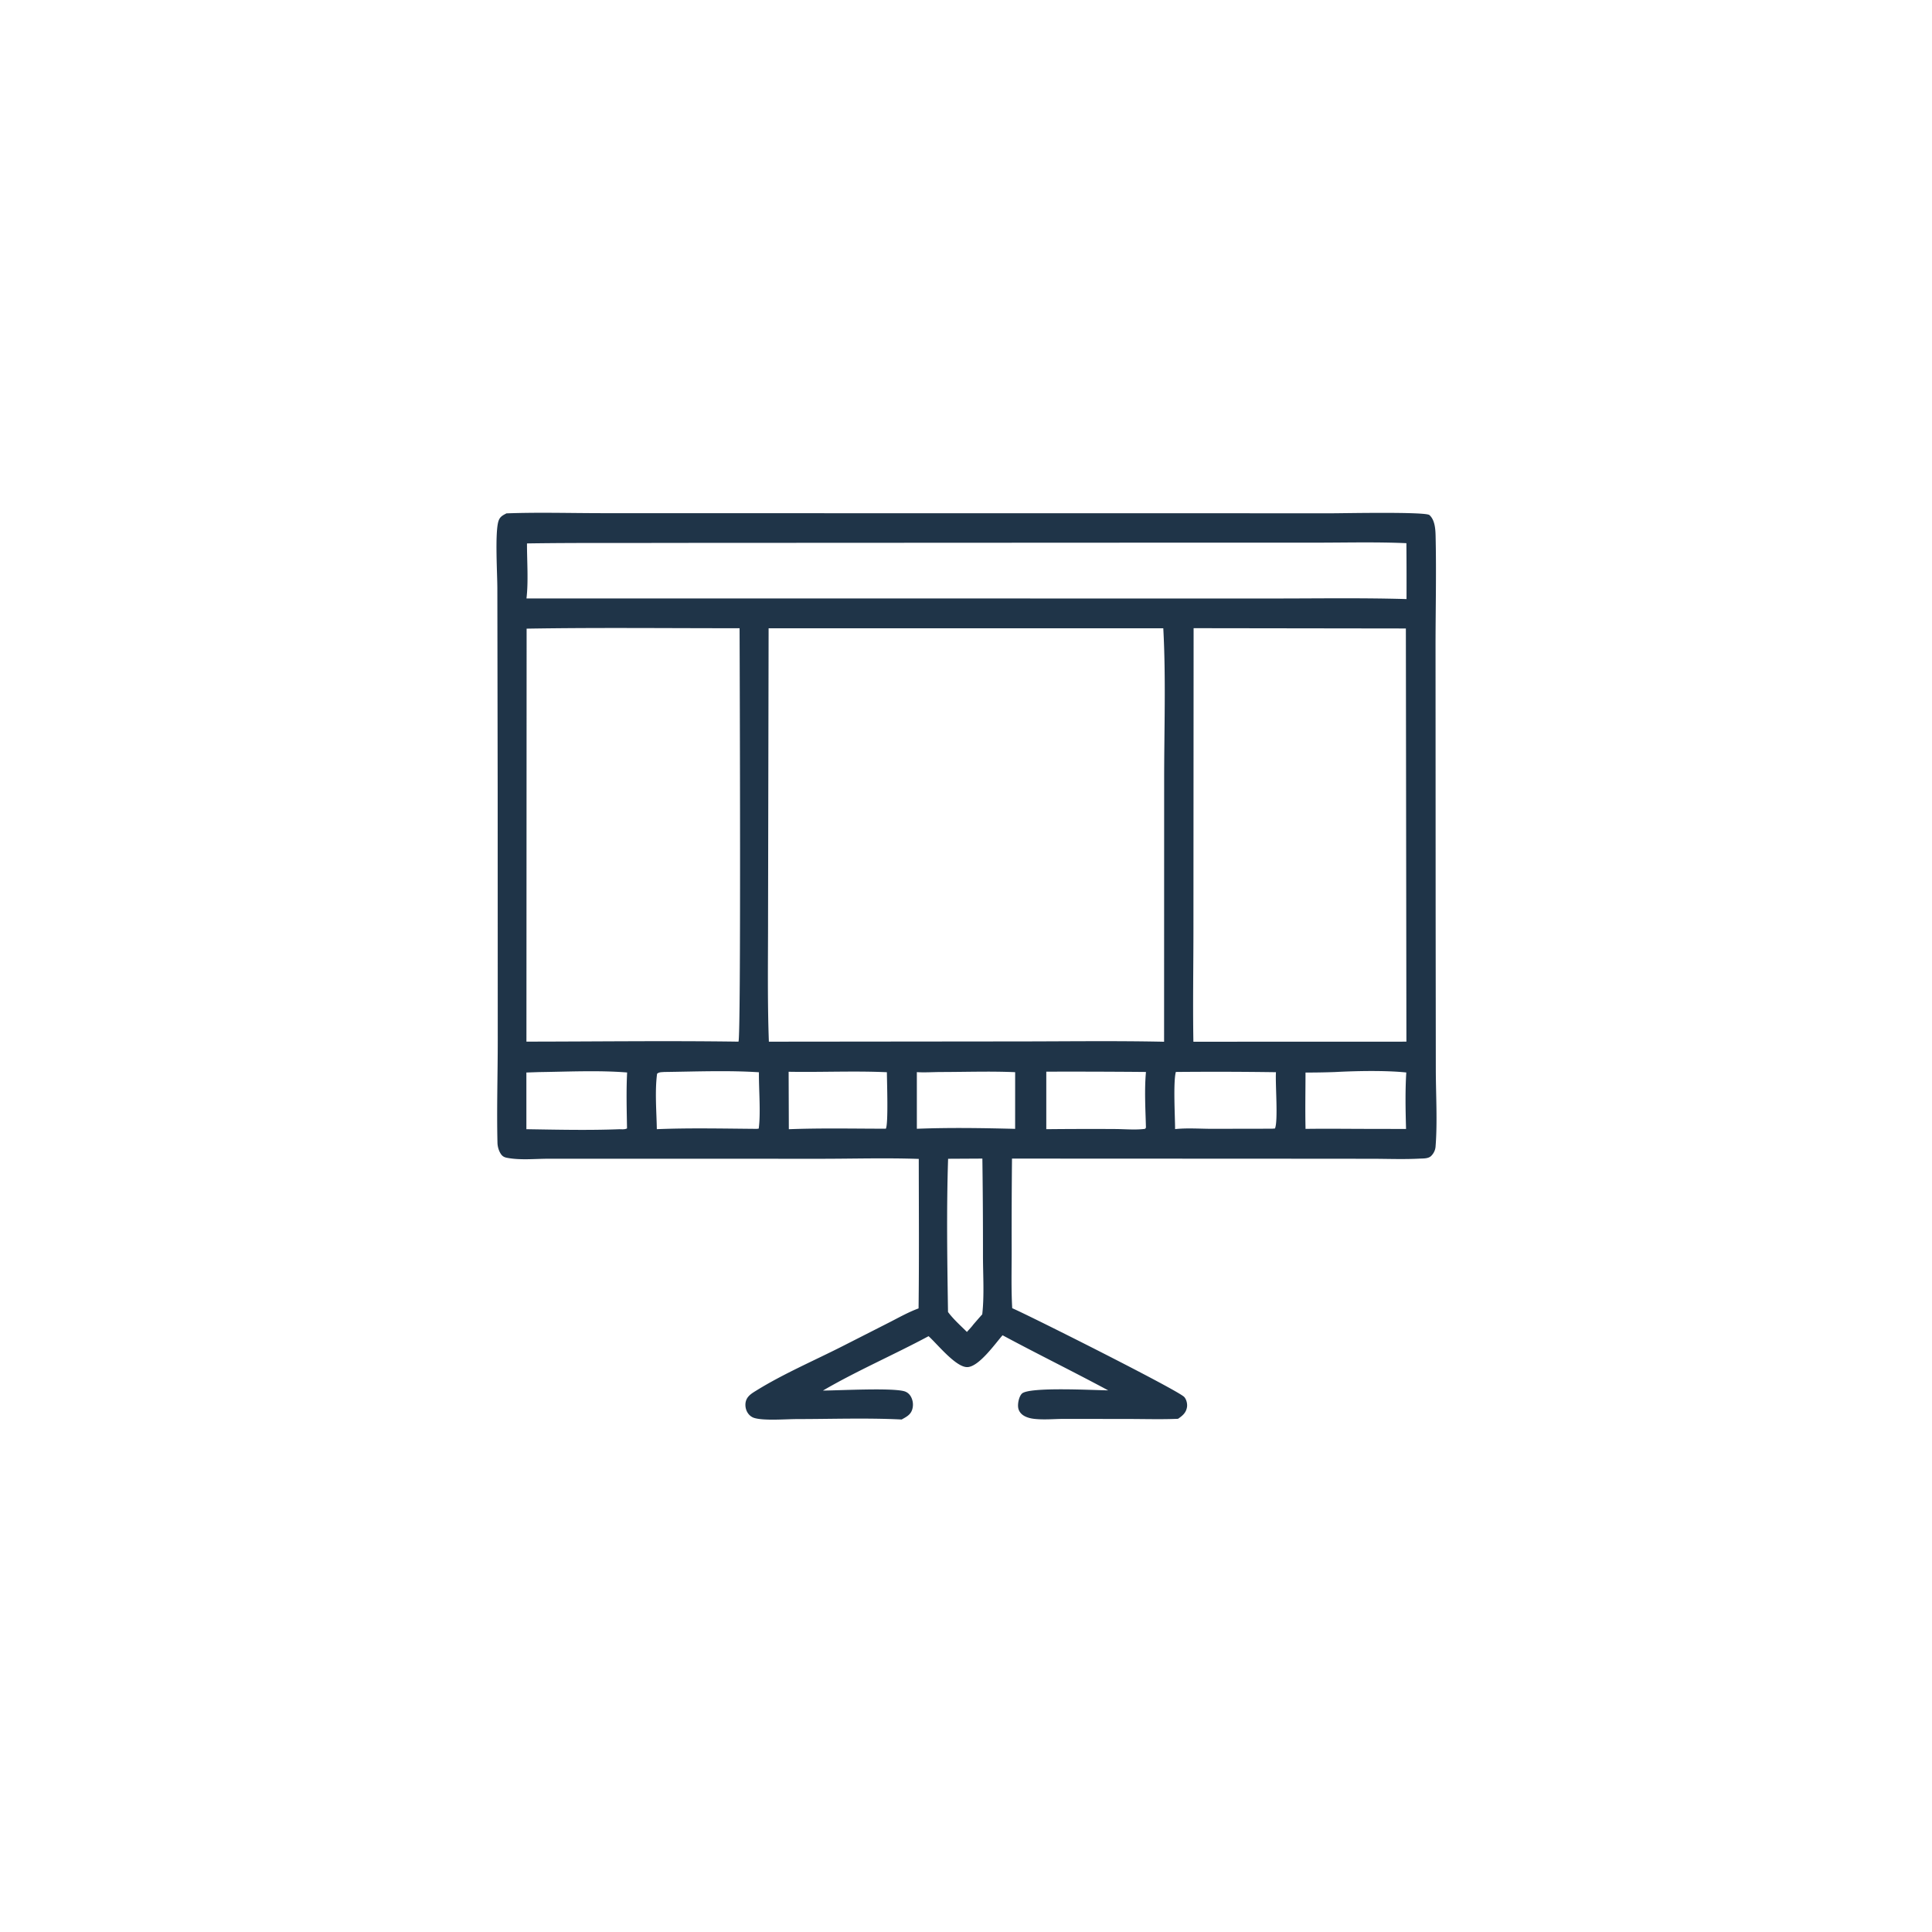 <svg version="1.1" xmlns="http://www.w3.org/2000/svg" style="display: block;" viewBox="0 0 2048 2048" width="1024" height="1024">
<path transform="translate(0,0)" fill="rgb(31,52,72)" d="M 536.885 544.194 C 570.761 542.943 605.066 543.971 638.978 543.984 L 831.426 544.024 L 1412.96 544.095 C 1423.7 544.098 1511.03 542.324 1515.2 545.959 C 1520.94 550.962 1521.62 560.652 1521.79 567.746 C 1522.73 607.986 1521.68 648.517 1521.73 688.789 L 1521.84 969.251 L 1522.02 1133.55 C 1522.05 1160.19 1523.85 1189.19 1521.75 1215.48 C 1521.45 1219.23 1519.79 1222.62 1517.16 1225.28 C 1514.13 1228.33 1508.81 1227.98 1504.7 1228.19 C 1487.71 1229.08 1470.36 1228.36 1453.32 1228.35 L 1353.35 1228.27 L 1072.76 1228.15 A 7671.02 7671.02 0 0 0 1072.42 1325.1 C 1072.42 1345.6 1071.84 1366.28 1072.99 1386.74 C 1091.81 1394.87 1249.34 1473.98 1255.4 1480.92 C 1257.75 1483.61 1258.83 1488.21 1258.24 1491.69 C 1257.23 1497.69 1253.53 1500.73 1248.74 1503.99 C 1231.48 1504.73 1214.03 1504.2 1196.75 1504.17 L 1128.37 1504.08 C 1117.86 1504.09 1106.6 1505.24 1096.21 1504.04 C 1092.42 1503.61 1088.29 1502.58 1085.04 1500.52 C 1082.03 1498.61 1079.87 1495.76 1079.32 1492.18 C 1078.66 1487.88 1080.08 1480.68 1083.13 1477.42 C 1090.27 1469.77 1160.95 1473.76 1174.72 1473.84 C 1137.62 1453.9 1099.83 1435.37 1062.75 1415.43 C 1054.77 1424.56 1038.13 1448.2 1025.9 1449.17 C 1013.72 1450.13 993.54 1424.64 984.324 1416.41 C 947.935 1435.94 907.344 1453.56 872.366 1474.06 C 890.802 1473.91 944.475 1471.02 958.34 1474.72 C 961.533 1475.58 964.02 1477.67 965.61 1480.54 A 17.6 17.6 0 0 1 967.028 1494 C 965.308 1499.78 960.713 1501.99 955.786 1504.73 C 919.128 1502.92 881.653 1504.25 844.895 1504.28 C 833.153 1504.3 810.491 1506.19 799.889 1503.19 C 796.136 1502.14 793.248 1499.41 791.622 1495.9 C 789.879 1492.14 789.589 1487.23 791.369 1483.42 C 793.439 1478.99 797.758 1476.5 801.78 1474.01 C 830.581 1456.18 863.135 1442.26 893.351 1426.9 L 942.093 1402.12 C 952.429 1396.87 962.829 1390.93 973.722 1386.96 C 974.368 1334.16 973.981 1281.31 973.93 1228.5 C 938.561 1227.26 902.865 1228.39 867.459 1228.35 L 648.527 1228.28 L 580.711 1228.31 C 566.545 1228.37 551.073 1230.02 537.127 1227.26 C 534.045 1226.64 532.172 1225.33 530.549 1222.65 C 528.58 1219.41 527.433 1215.25 527.34 1211.46 C 526.451 1175.44 527.651 1138.98 527.634 1102.92 L 527.559 839.447 L 527.211 624.286 C 527.237 608.871 524.521 565.237 528.323 552.653 C 529.78 547.83 532.672 546.379 536.885 544.194 z M 814.758 665.983 L 814.177 970.684 C 814.22 1015.13 813.389 1059.81 815.041 1104.22 L 1072.13 1103.96 C 1126.02 1103.99 1180.1 1103.14 1233.98 1104.29 L 1234.05 826.903 C 1234.03 774.515 1236 717.998 1233.13 666.026 L 814.758 665.983 z M 558.238 666.392 L 558.04 1104.17 C 632.922 1104.1 707.945 1103.11 782.81 1104.2 C 785.604 1099.73 784.119 709.928 783.989 665.947 C 708.779 666.008 633.429 665.127 558.238 666.392 z M 1265.27 665.9 L 1265.09 982.786 C 1265.1 1023.26 1264.36 1063.81 1265.04 1104.27 L 1490.85 1104.2 L 1490.28 666.21 L 1265.27 665.9 z M 709.825 575.499 C 659.448 575.699 608.998 575.272 558.631 576.053 C 558.581 594.759 560.248 615.993 558.091 634.38 L 1339.5 634.431 C 1389.91 634.539 1440.59 633.57 1490.97 635.04 A 4848.97 4848.97 0 0 0 1490.84 575.797 C 1458.52 574.352 1425.85 575.265 1393.48 575.243 L 1218.5 575.255 L 709.825 575.499 z M 703.937 1136.35 C 701.059 1136.65 698.808 1136.32 696.54 1138.21 C 694.072 1156.84 695.943 1178.13 696.262 1196.97 C 731.398 1195.54 767.076 1196.37 802.249 1196.64 L 804.276 1196.37 C 806.546 1179.81 804.284 1154.34 804.507 1136.65 C 771.468 1134.5 737.076 1135.95 703.937 1136.35 z M 571.628 1136.45 L 557.984 1136.91 L 557.995 1197 C 590.783 1197.51 623.689 1198.29 656.469 1197.03 C 659.207 1197.06 662.165 1197.45 664.667 1196.18 C 664.338 1176.5 663.776 1156.53 664.772 1136.87 C 634.231 1134.44 602.273 1136.06 571.628 1136.45 z M 1005.03 1228.35 C 1003.26 1282.35 1004.12 1336.74 1004.93 1390.76 C 1010.62 1398.47 1018.2 1405.14 1024.98 1411.91 C 1027.2 1409.35 1029.8 1406.79 1031.77 1404.06 C 1034.91 1400.46 1037.99 1396.81 1041.22 1393.29 C 1043.47 1373.4 1042.04 1351.99 1041.99 1331.93 A 6949.11 6949.11 0 0 0 1041.36 1228.15 L 1005.03 1228.35 z M 1246.43 1136.32 C 1243.55 1147.42 1245.59 1183.05 1245.65 1196.9 C 1258.14 1195.56 1271.48 1196.55 1284.07 1196.59 L 1348.53 1196.48 L 1351.54 1196.24 C 1355.03 1187.72 1351.76 1149.19 1352.57 1136.58 A 4513.72 4513.72 0 0 0 1246.43 1136.32 z M 1415.11 1136.41 A 834.552 834.552 0 0 1 1383.9 1136.94 C 1383.87 1156.83 1383.47 1176.79 1383.93 1196.67 C 1408.7 1196.29 1433.48 1196.74 1458.25 1196.67 L 1490.47 1196.76 C 1489.92 1176.97 1489.49 1156.62 1490.72 1136.87 C 1468.69 1134.58 1437.63 1135.2 1415.11 1136.41 z M 1109.11 1136.01 L 1109.11 1196.99 A 4415.82 4415.82 0 0 1 1181.6 1196.82 C 1192.01 1196.83 1204.1 1198.05 1214.32 1196.55 L 1213.59 1195.79 L 1214.65 1195.82 L 1214.76 1195.67 C 1214.26 1176.45 1213 1155.42 1214.77 1136.33 A 9073.88 9073.88 0 0 0 1109.11 1136.01 z M 835.984 1136.12 L 836.199 1197.02 C 870.343 1195.69 904.829 1196.46 939.01 1196.48 C 941.81 1191.78 940.175 1146.26 940.137 1136.6 C 905.519 1135.04 870.649 1136.73 835.984 1136.12 z M 971.902 1136.51 L 971.906 1196.55 C 1006.36 1195.18 1041.6 1195.76 1076.08 1196.64 L 1076.1 1136.56 C 1050.1 1135.42 1023.84 1136.34 997.816 1136.38 C 989.348 1136.39 980.321 1137.05 971.902 1136.51 z"/>
</svg>
